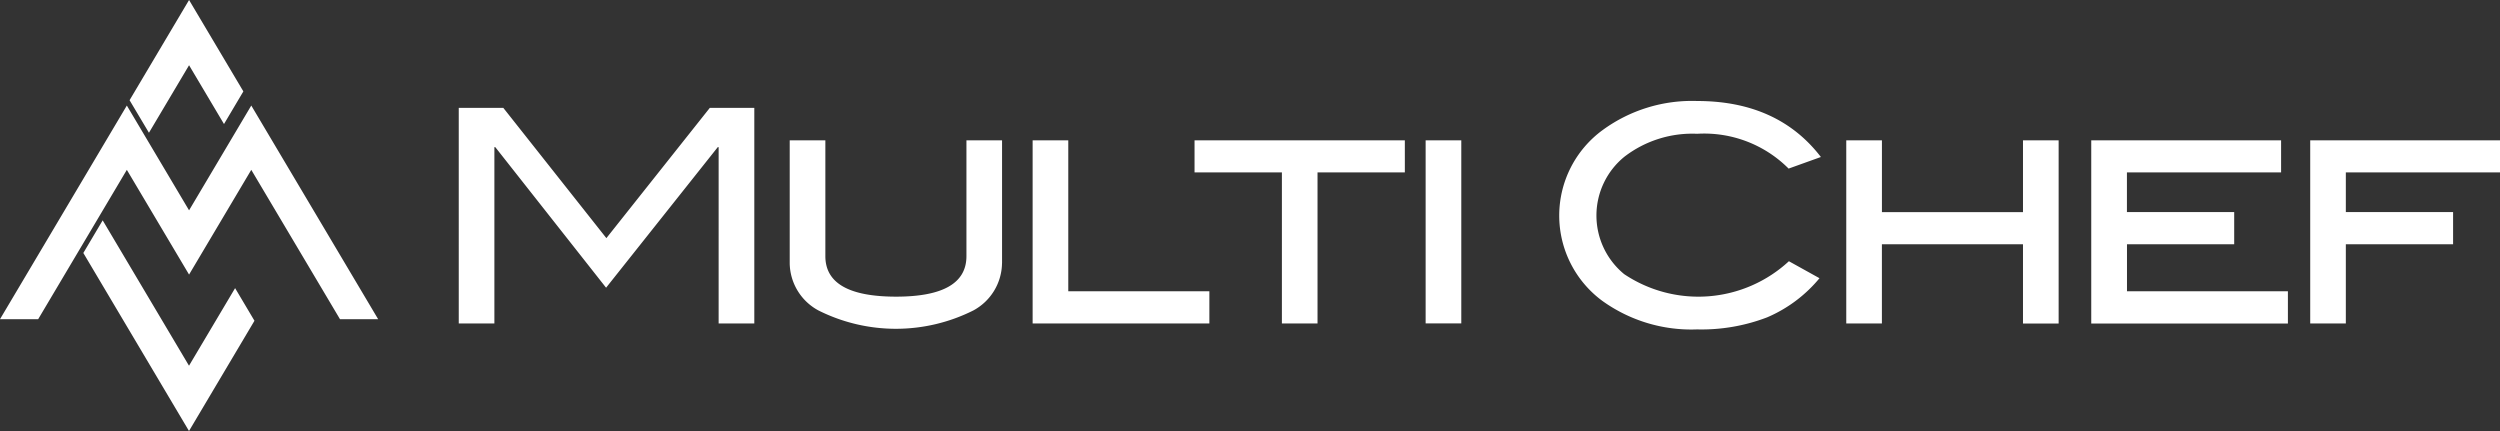 <svg xmlns="http://www.w3.org/2000/svg" width="174" height="30" viewBox="0 0 174 30">
  <rect x="0" y="0" width="174" height="30" fill="#333333" stroke="none"/>
<defs>
    <style>
      .cls-1 {
        fill: #fff;
        fill-rule: evenodd;
      }
    </style>
  </defs>
  <path id="logo_multichef01" class="cls-1" d="M202.5,42.511h-2.483V30.242h-0.061l-7.773,9.783-7.711-9.783h-0.063v12.27h-2.48V27.506h3.1l7.175,9.068,7.2-9.068H202.5V42.511Zm17.24-4.187a3.79,3.79,0,0,1-2,3.286,12.022,12.022,0,0,1-10.771,0,3.787,3.787,0,0,1-2.005-3.286V29.765h2.481v8.063q0,2.817,4.919,2.819,4.9,0,4.9-2.819V29.765h2.479v8.559Zm14.431,4.187h-12.3V29.765h2.481V40.273h9.82v2.238ZM247.777,32H241.7V42.511h-2.48V32H233.14V29.765h14.637V32Zm3.929,10.509h-2.482V29.765h2.482V42.511ZM276.74,30.925l-2.253.809a8.3,8.3,0,0,0-6.368-2.423,7.748,7.748,0,0,0-5.055,1.593,5.275,5.275,0,0,0-.02,8.177,9.282,9.282,0,0,0,11.463-.9l2.13,1.182a9.631,9.631,0,0,1-3.648,2.726,12.759,12.759,0,0,1-4.87.838,10.612,10.612,0,0,1-6.6-1.988,7.373,7.373,0,0,1,.044-11.9,10.527,10.527,0,0,1,6.552-2.009q5.626,0,8.621,3.9m16.539,11.587H290.8V37H280.98v5.512H278.5V29.765h2.482v5H290.8v-5h2.481V42.511Zm15.96,0H295.551V29.765h13.213V32h-10.73V34.76H305.5V37h-7.462v3.274h11.2v2.238ZM324,32H313.27V34.76h7.465V37H313.27v5.512h-2.479V29.765H324V32ZM173.663,42.215l-6.174-10.394-4.33,7.29-4.331-7.29-6.171,10.394H150l8.828-14.869,4.331,7.293,4.33-7.293,8.83,14.869h-2.656ZM159.018,26.974L163.159,20l3.779,6.361-1.348,2.272-2.431-4.093-2.792,4.7ZM155.8,37.607l1.347-2.271,6.008,10.118,3.208-5.4,1.348,2.271-4.556,7.672Z" transform="translate(-150 -20)"/>
</svg>
